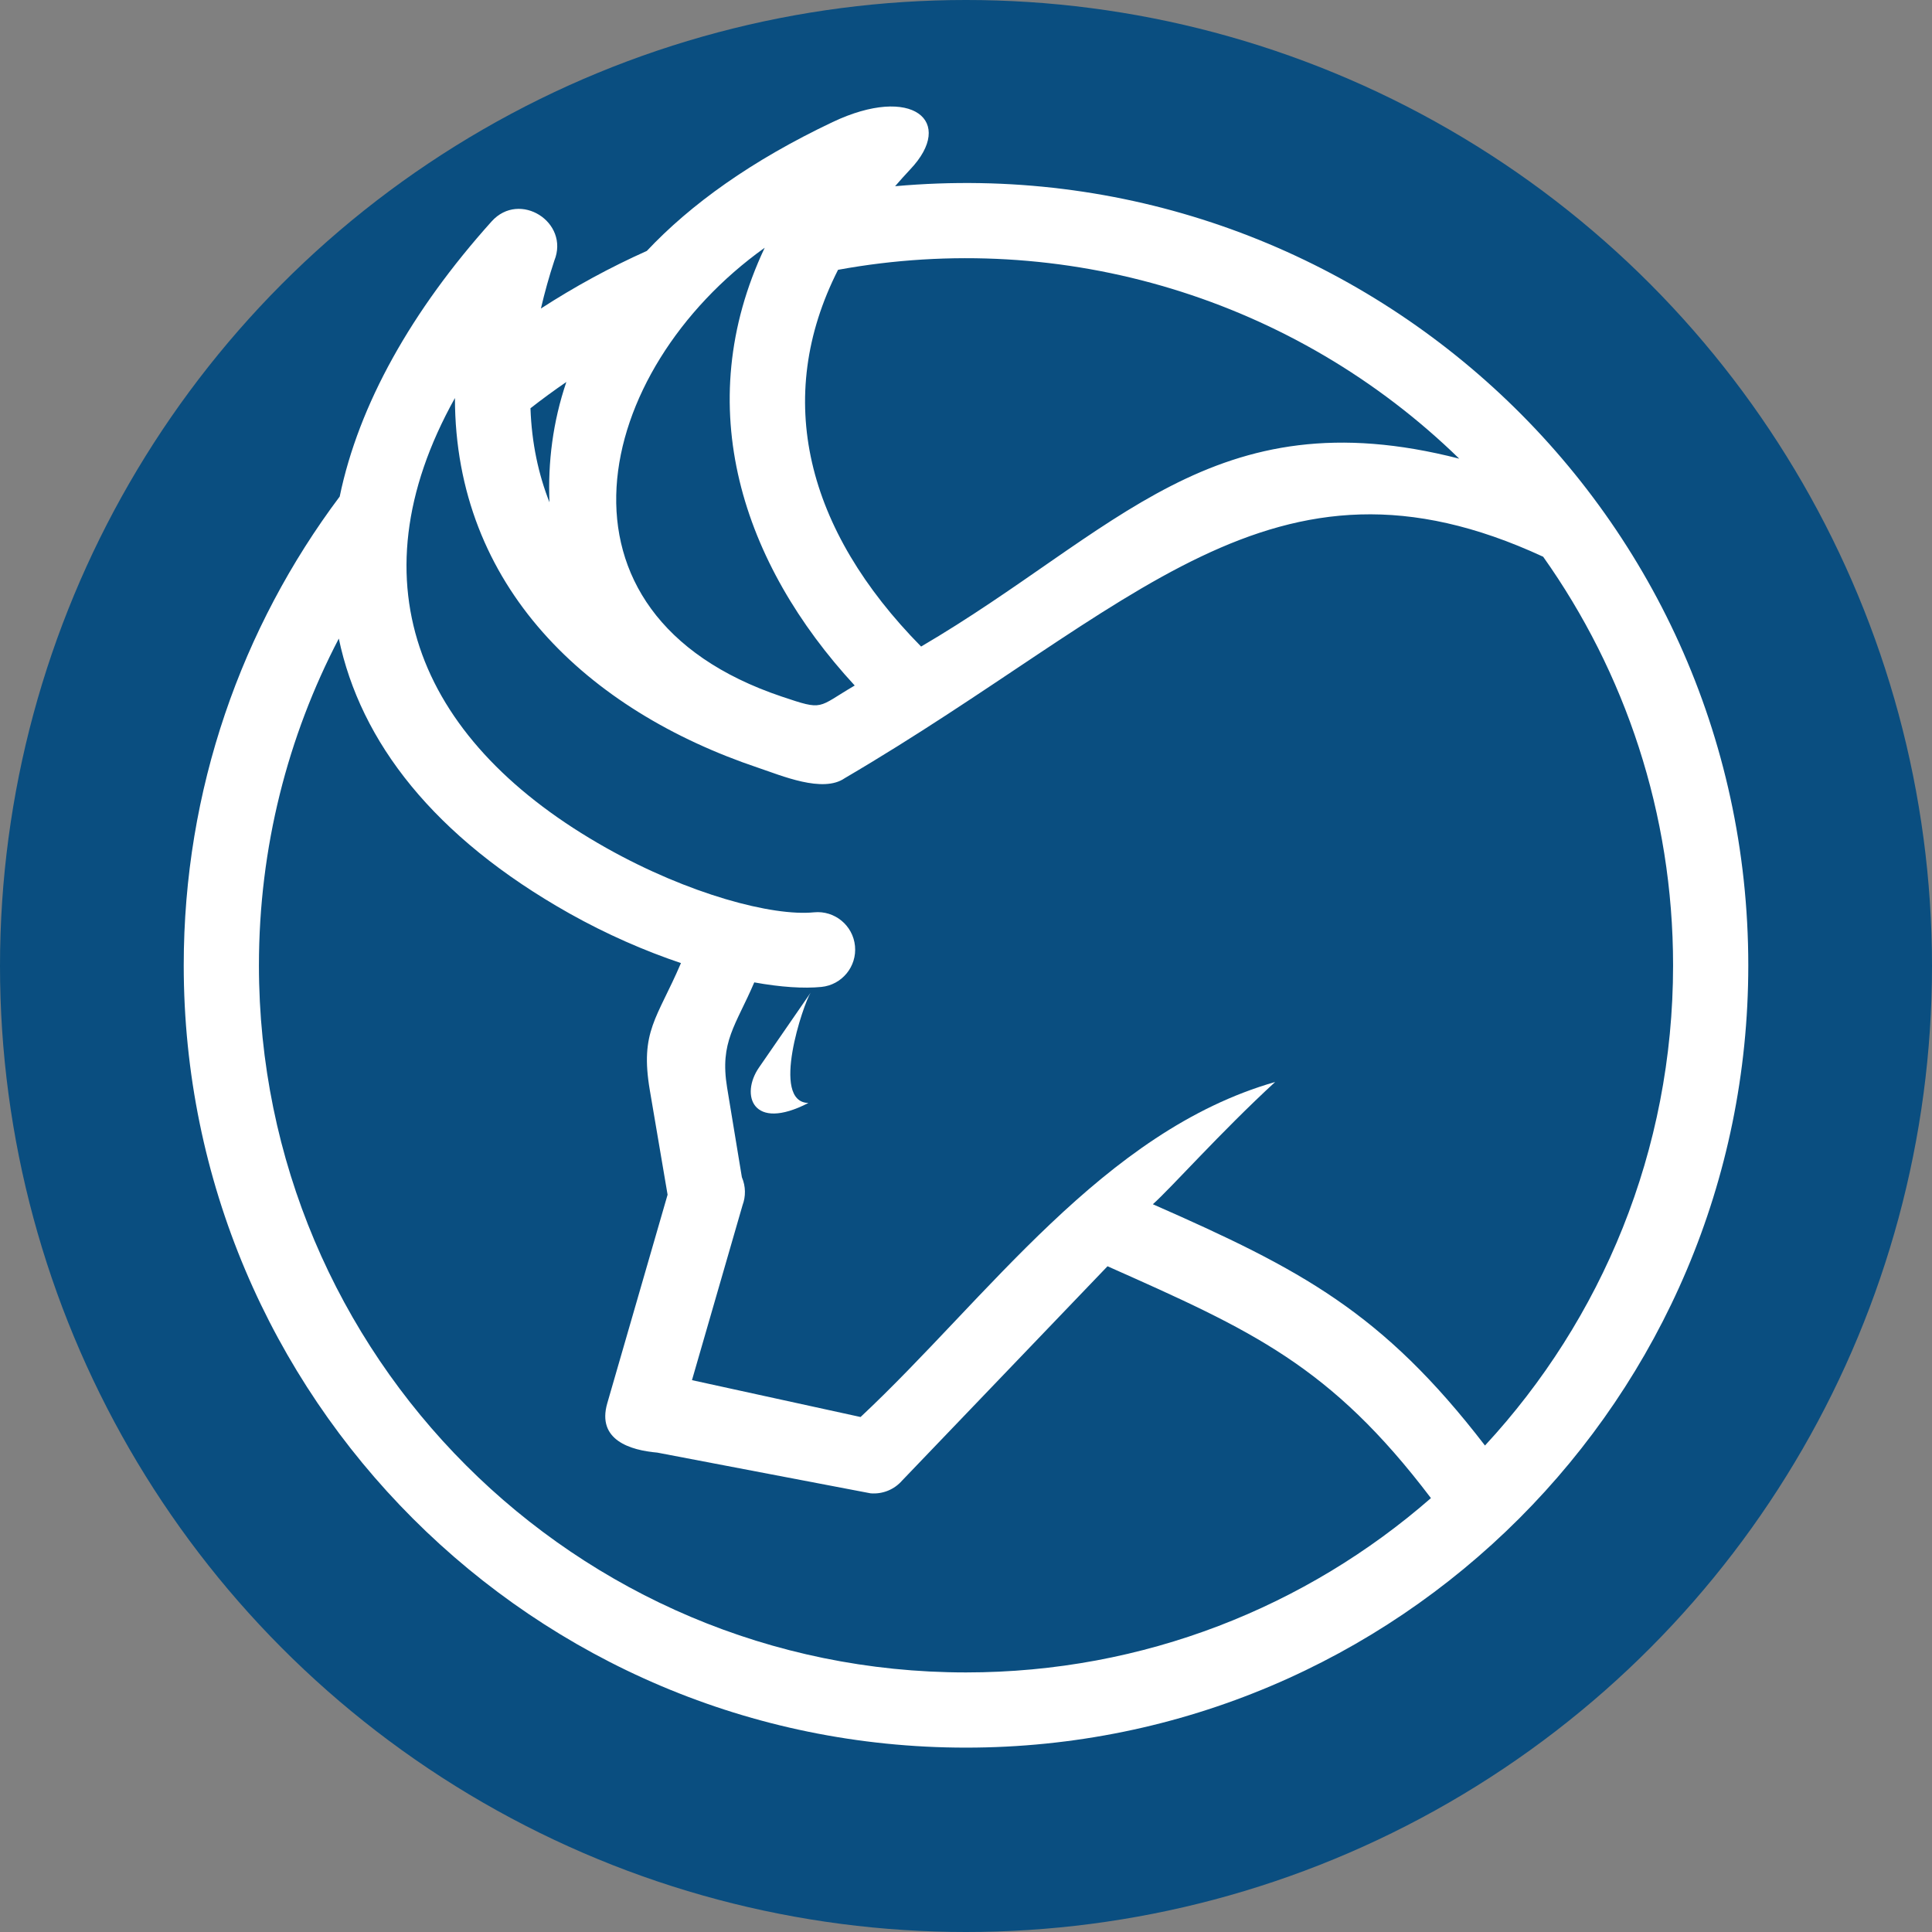 <?xml version="1.0" encoding="utf-8"?>
<!-- Generator: Adobe Illustrator 15.0.0, SVG Export Plug-In . SVG Version: 6.00 Build 0)  -->
<!DOCTYPE svg PUBLIC "-//W3C//DTD SVG 1.1//EN" "http://www.w3.org/Graphics/SVG/1.1/DTD/svg11.dtd">
<svg version="1.1" id="Layer_1" xmlns="http://www.w3.org/2000/svg" xmlns:xlink="http://www.w3.org/1999/xlink" x="0px" y="0px"
	 width="130.32px" height="130.32px" viewBox="0 0 130.32 130.32" enable-background="new 0 0 130.32 130.32" xml:space="preserve">
<rect x="0" y="0" width="130.32" height="130.32" fill="#808080" stroke="none"/>
<circle fill-rule="evenodd" clip-rule="evenodd" fill="#0A4E80" cx="65.16" cy="65.16" r="65.16"/>
<path fill-rule="evenodd" clip-rule="evenodd" fill="#FFFFFF" d="M60.377,12.561c0.325-0.376,0.663-0.753,1.014-1.127
	c3.087-3.249,0.155-5.753-5.231-3.199c-5.478,2.601-9.567,5.544-12.53,8.691c-2.489,1.113-4.876,2.416-7.144,3.885
	c0.255-1.09,0.553-2.166,0.905-3.229c1.048-2.595-2.341-4.746-4.231-2.645c-5.394,6.008-8.964,12.349-10.246,18.557
	c-6.606,8.812-10.521,19.761-10.521,31.623c0,29.142,23.625,52.767,52.767,52.767c29.143,0,52.768-23.625,52.768-52.767
	C117.928,34.023,91.238,9.786,60.377,12.561 M56.529,18.2c15.195-2.781,30.797,1.925,41.902,12.739
	c-16.63-4.271-23.153,4.967-36.299,12.673C54.376,35.74,52.135,26.862,56.529,18.2z M51.582,16.711
	c-5.059,10.709-1.503,21.325,6.071,29.529c-2.573,1.508-2.047,1.712-4.919,0.747C36.134,41.408,39.997,24.986,51.582,16.711z
	 M38.202,25.766c-0.916,2.704-1.25,5.431-1.138,8.116c-0.745-1.891-1.2-3.999-1.282-6.343
	C36.568,26.923,37.375,26.333,38.202,25.766z M65.16,112.811c-26.341,0-47.694-21.355-47.694-47.694
	c0-7.951,1.946-15.45,5.388-22.043c1.458,6.953,6.394,13.384,15.559,18.542c2.511,1.409,5.09,2.53,7.52,3.347
	c-1.601,3.749-2.779,4.583-2.1,8.577l1.198,7.047l-4.068,14.066c-0.721,2.492,1.568,3.174,3.374,3.33l14.386,2.746
	c0.834,0.07,1.61-0.268,2.123-0.855l13.86-14.461c9.76,4.34,15.042,6.703,21.816,15.639
	C88.137,108.373,77.167,112.811,65.16,112.811z M112.855,65.116c0,12.503-4.813,23.884-12.688,32.39
	C93.257,88.523,87.79,85.639,77.764,81.23c1.242-1.107,4.553-4.844,8.247-8.246c-11.616,3.33-19.423,14.604-27.963,22.598
	l-11.372-2.486l3.413-11.807c0.219-0.586,0.22-1.258-0.047-1.883l-0.997-6.049c-0.508-3.094,0.589-4.178,1.833-7.092
	c1.776,0.322,3.329,0.424,4.525,0.307c1.388-0.137,2.405-1.374,2.269-2.764c-0.136-1.391-1.375-2.406-2.765-2.269
	c-2.789,0.279-8.443-1.209-14.018-4.347c-12.432-6.992-17.264-17.677-10.202-30.345c0.012,12.731,8.963,21.076,20.441,24.937
	c1.583,0.531,4.382,1.736,5.855,0.705c19.533-11.453,28.808-23.409,47.109-14.935C109.61,45.338,112.855,54.849,112.855,65.116z"/>
<path fill-rule="evenodd" clip-rule="evenodd" fill="#FFFFFF" d="M51.194,72.012c-1.26,1.826-0.458,4.348,3.336,2.387
	c-2.588-0.057-0.33-6.713,0.15-7.439L51.194,72.012z"/>
</svg>
